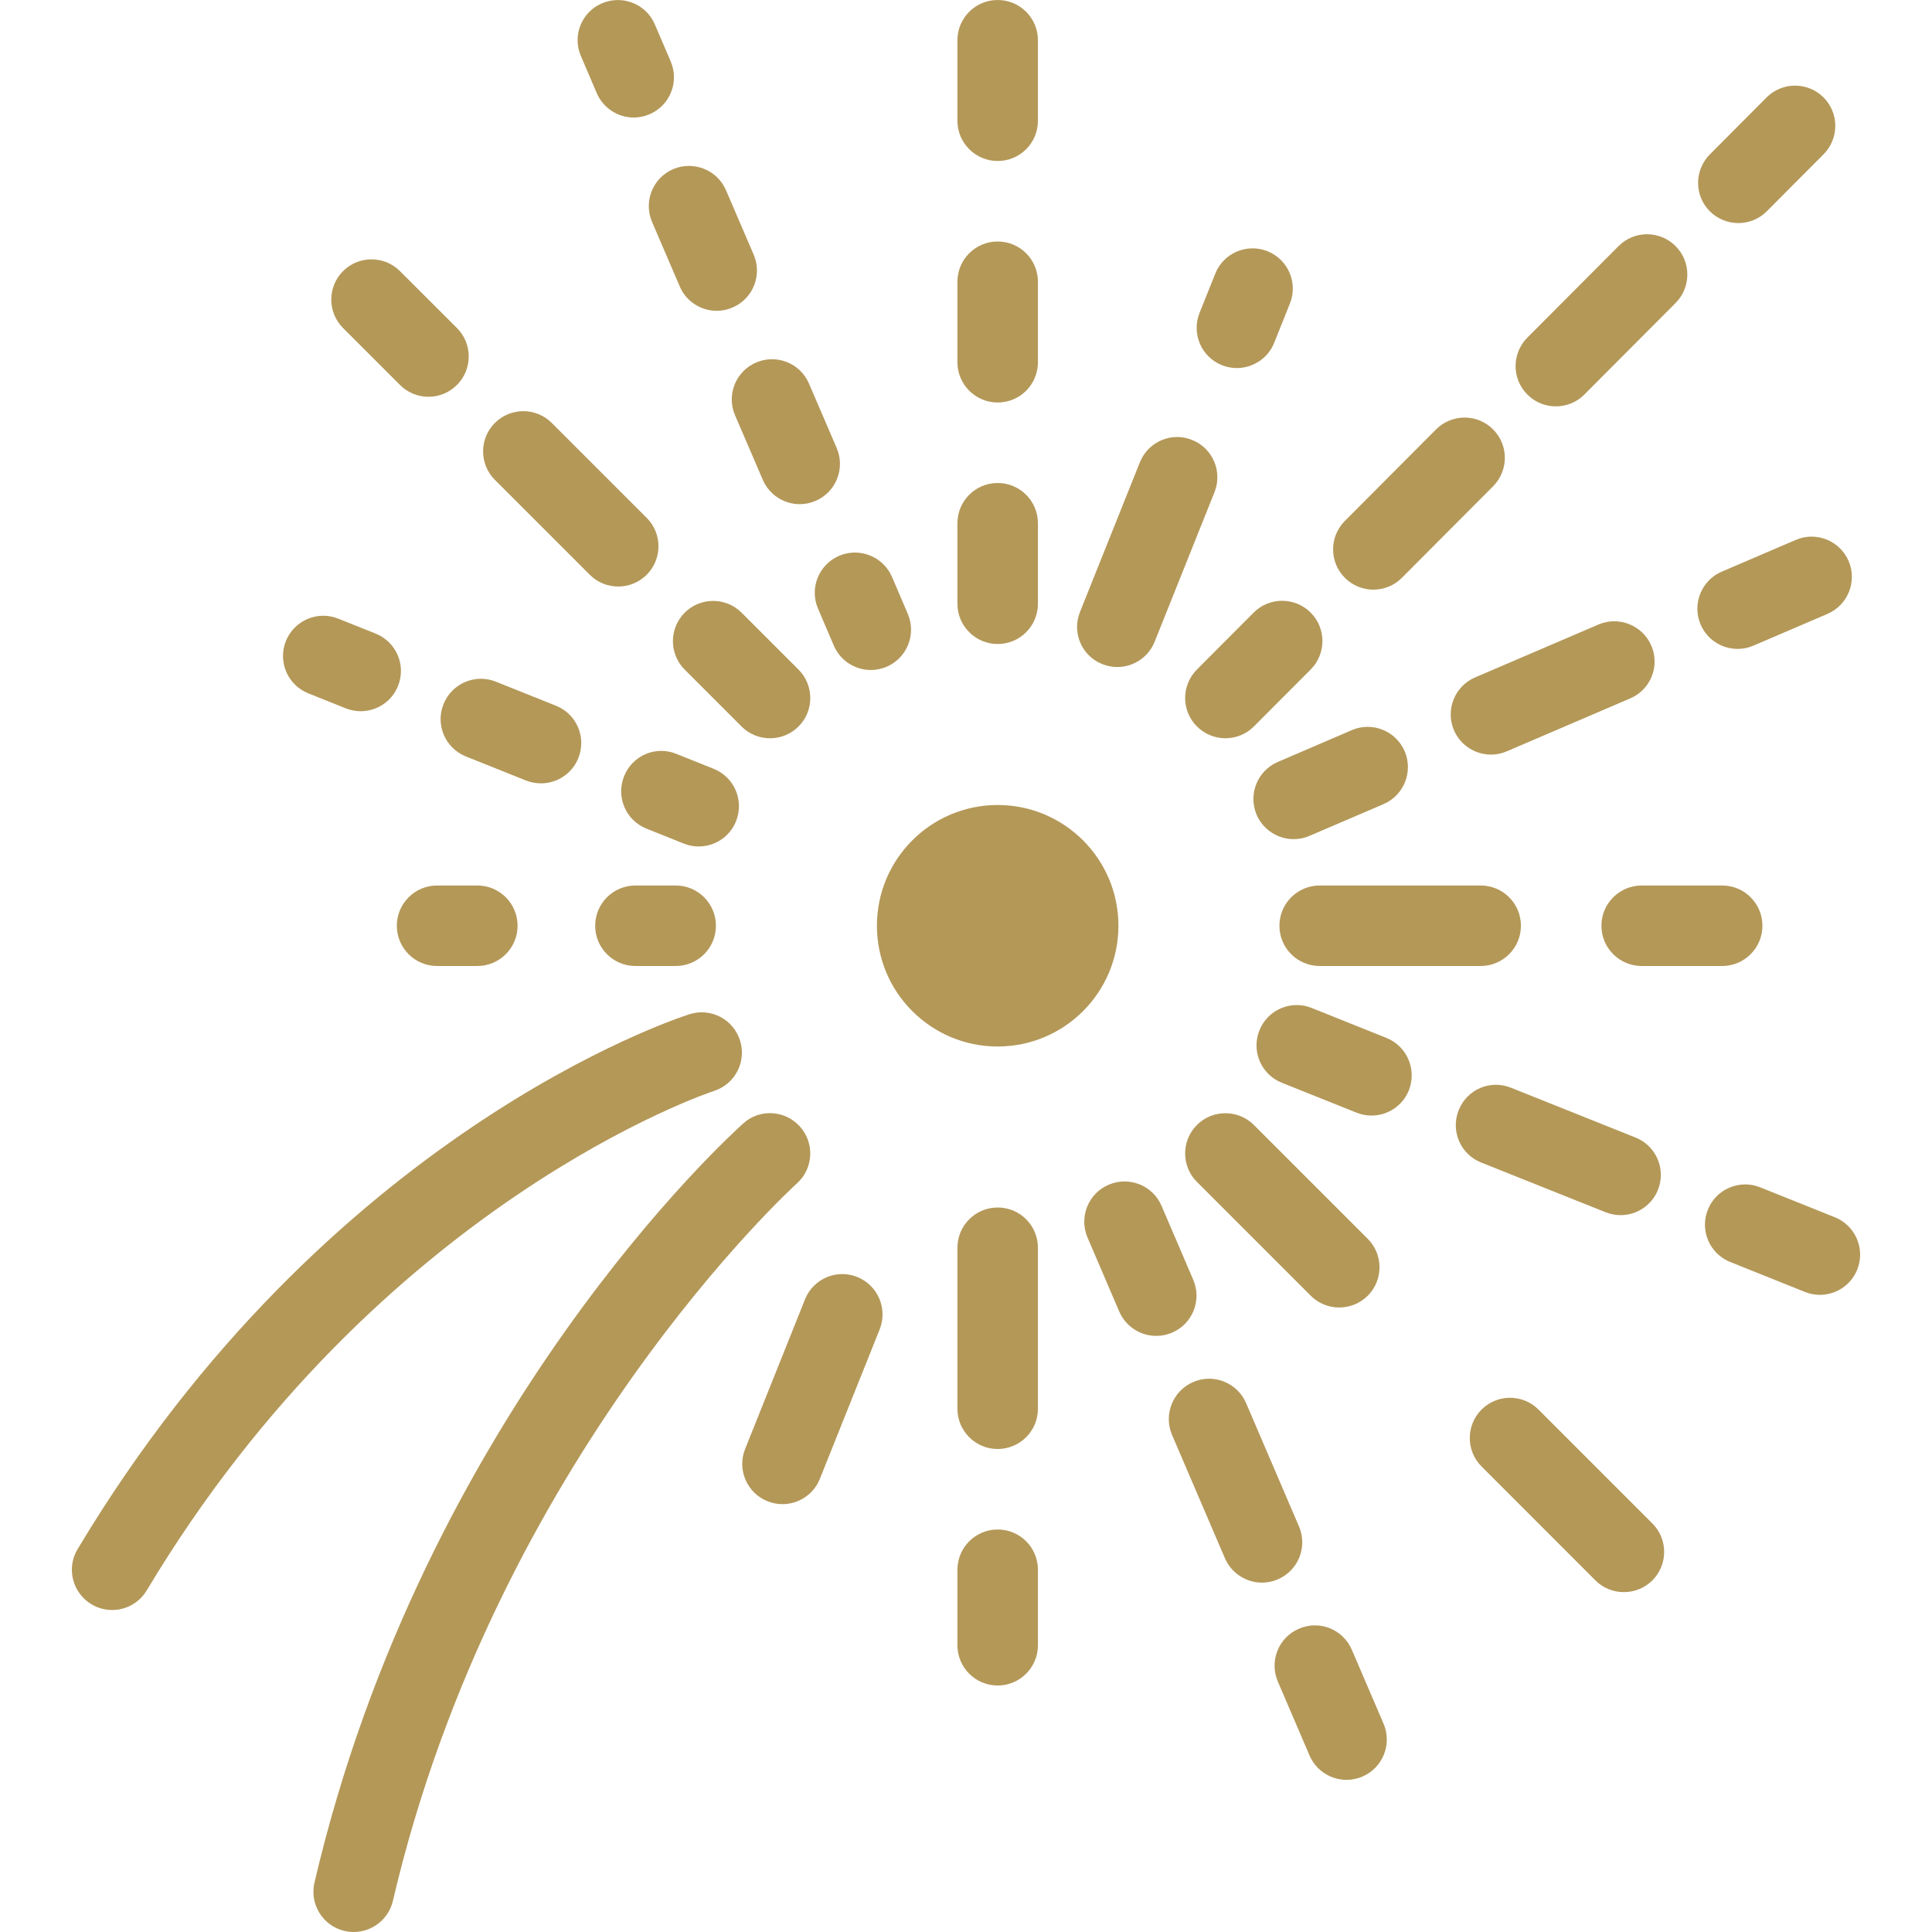 <svg version="1.1" xmlns="http://www.w3.org/2000/svg" xmlns:xlink="http://www.w3.org/1999/xlink" viewBox="0 0 512 512" xml:space="preserve"><g><g><circle fill="#b49858" cx="264.394" cy="245.333" r="32"/></g></g><g><g><path fill="#b49858" d="M456.394,234.667h-21.333c-5.888,0-10.667,4.779-10.667,10.667S429.173,256,435.061,256h21.333c5.888,0,10.667-4.779,10.667-10.667S462.304,234.667,456.394,234.667z"/></g></g><g><g><path fill="#b49858" d="M392.394,234.667h-42.667c-5.888,0-10.667,4.779-10.667,10.667S343.84,256,349.728,256h42.667c5.888,0,10.667-4.779,10.667-10.667S398.304,234.667,392.394,234.667z"/></g></g><g><g><path fill="#b49858" d="M126.496,234.667h-10.667c-5.888,0-10.667,4.779-10.667,10.667S109.941,256,115.829,256h10.667c5.888,0,10.667-4.779,10.667-10.667S132.405,234.667,126.496,234.667z"/></g></g><g><g><path fill="#b49858" d="M179.061,234.667h-10.667c-5.888,0-10.667,4.779-10.667,10.667S162.506,256,168.394,256h10.667c5.909,0,10.667-4.779,10.667-10.667S184.97,234.667,179.061,234.667z"/></g></g><g><g><path fill="#b49858" d="M264.394,64c-5.909,0-10.667,4.779-10.667,10.667V96c0,5.888,4.779,10.667,10.667,10.667c5.909,0,10.667-4.779,10.667-10.667V74.667C275.061,68.779,270.304,64,264.394,64z"/></g></g><g><g><path fill="#b49858" d="M264.394,0c-5.909,0-10.667,4.779-10.667,10.667V32c0,5.888,4.779,10.667,10.667,10.667c5.909,0,10.667-4.779,10.667-10.667V10.667C275.061,4.779,270.304,0,264.394,0z"/></g></g><g><g><path fill="#b49858" d="M264.394,128c-5.909,0-10.667,4.779-10.667,10.667V160c0,5.888,4.779,10.667,10.667,10.667c5.909,0,10.667-4.779,10.667-10.667v-21.333C275.061,132.779,270.304,128,264.394,128z"/></g></g><g><g><path fill="#b49858" d="M264.394,320c-5.888,0-10.667,4.779-10.667,10.667v42.667c0,5.888,4.779,10.667,10.667,10.667s10.667-4.779,10.667-10.667v-42.667C275.061,324.779,270.304,320,264.394,320z"/></g></g><g><g><path fill="#b49858" d="M264.394,405.333c-5.888,0-10.667,4.779-10.667,10.667v20.011c0,5.888,4.779,10.667,10.667,10.667s10.667-4.779,10.667-10.667V416C275.061,410.112,270.304,405.333,264.394,405.333z"/></g></g><g><g><path fill="#b49858" d="M347.317,162.325c-4.16-4.139-10.923-4.16-15.083,0.021l-15.061,15.104c-4.139,4.181-4.139,10.923,0.043,15.083c2.091,2.069,4.8,3.115,7.531,3.115s5.483-1.045,7.552-3.136l15.061-15.104C351.498,173.227,351.498,166.485,347.317,162.325z"/></g></g><g><g><path fill="#b49858" d="M444.021,65.195c-4.16-4.16-10.923-4.16-15.083,0.021l-24.192,24.277c-4.139,4.181-4.139,10.923,0.043,15.083c2.091,2.091,4.8,3.115,7.531,3.115c2.731,0,5.483-1.045,7.552-3.136l24.192-24.277C448.202,76.096,448.202,69.355,444.021,65.195z"/></g></g><g><g><path fill="#b49858" d="M395.658,113.771c-4.16-4.16-10.923-4.139-15.083,0.021l-24.192,24.277c-4.139,4.181-4.139,10.923,0.043,15.083c2.091,2.069,4.8,3.115,7.531,3.115c2.731,0,5.483-1.045,7.552-3.136l24.192-24.277C399.84,124.672,399.84,117.931,395.658,113.771z"/></g></g><g><g><path fill="#b49858" d="M483.232,25.792c-4.16-4.139-10.923-4.139-15.083,0.043l-15.04,15.104c-4.139,4.181-4.139,10.923,0.043,15.083c2.112,2.069,4.821,3.093,7.531,3.093c2.731,0,5.483-1.045,7.552-3.136l15.04-15.104C487.413,36.693,487.413,29.952,483.232,25.792z"/></g></g><g><g><path fill="#b49858" d="M212,298.56c-3.968-4.416-10.709-4.779-15.04-0.832c-3.435,3.072-84.523,76.651-113.621,201.173c-1.344,5.739,2.219,11.477,7.957,12.821c0.832,0.192,1.643,0.277,2.432,0.277c4.864,0,9.237-3.328,10.389-8.235c27.52-117.696,106.261-189.44,107.072-190.144C215.562,309.696,215.946,302.955,212,298.56z"/></g></g><g><g><path fill="#b49858" d="M121.098,86.933l-15.104-15.083c-4.16-4.16-10.923-4.16-15.083,0c-4.16,4.16-4.16,10.923,0,15.083l15.083,15.083c2.091,2.091,4.821,3.136,7.552,3.136s5.461-1.045,7.552-3.136C125.258,97.856,125.258,91.093,121.098,86.933z"/></g></g><g><g><path fill="#b49858" d="M171.381,137.237l-25.152-25.152c-4.16-4.16-10.923-4.16-15.083,0c-4.16,4.16-4.16,10.923,0,15.083l25.152,25.152c2.091,2.091,4.821,3.115,7.552,3.115s5.44-1.045,7.531-3.115C175.541,148.16,175.541,141.397,171.381,137.237z"/></g></g><g><g><path fill="#b49858" d="M211.616,177.451l-15.083-15.083c-4.16-4.16-10.923-4.16-15.083,0c-4.16,4.16-4.16,10.923,0,15.083l15.083,15.083c2.069,2.091,4.8,3.115,7.531,3.115s5.461-1.045,7.552-3.115C215.776,188.373,215.776,181.611,211.616,177.451z"/></g></g><g><g><path fill="#b49858" d="M362.464,328.299l-30.165-30.165c-4.181-4.16-10.944-4.16-15.104,0c-4.16,4.16-4.16,10.923,0,15.083l30.165,30.165c2.091,2.091,4.821,3.115,7.552,3.115s5.461-1.045,7.552-3.115C366.624,339.221,366.624,332.459,362.464,328.299z"/></g></g><g><g><path fill="#b49858" d="M437.898,403.733l-30.187-30.187c-4.16-4.16-10.923-4.16-15.083,0s-4.16,10.923,0,15.083l30.165,30.187c2.091,2.091,4.821,3.115,7.552,3.115c2.731,0,5.461-1.045,7.552-3.115C442.058,414.656,442.058,407.893,437.898,403.733z"/></g></g><g><g><path fill="#b49858" d="M372.256,199.083c-2.347-5.419-8.619-7.915-14.016-5.589l-19.605,8.427c-5.419,2.325-7.915,8.597-5.611,14.016c1.749,4.032,5.696,6.443,9.813,6.443c1.408,0,2.837-0.277,4.203-0.875l19.605-8.405C372.064,210.773,374.56,204.501,372.256,199.083z"/></g></g><g><g><path fill="#b49858" d="M437.621,171.115c-2.347-5.44-8.64-7.915-14.016-5.611l-32.683,14.016c-5.419,2.325-7.915,8.597-5.611,13.995c1.749,4.053,5.696,6.464,9.813,6.464c1.408,0,2.837-0.277,4.203-0.875l32.683-14.016C437.45,182.784,439.946,176.512,437.621,171.115z"/></g></g><g><g><path fill="#b49858" d="M489.909,148.672c-2.347-5.419-8.64-7.915-14.016-5.589l-19.605,8.405c-5.419,2.325-7.915,8.597-5.611,14.016c1.749,4.053,5.675,6.464,9.813,6.464c1.408,0,2.837-0.277,4.203-0.875l19.605-8.405C489.717,160.363,492.213,154.091,489.909,148.672z"/></g></g><g><g><path fill="#b49858" d="M196.106,275.712c-1.771-5.589-7.701-8.725-13.376-6.933c-3.904,1.237-96.171,31.552-162.155,141.739c-3.051,5.056-1.387,11.605,3.669,14.635c1.728,1.024,3.605,1.515,5.483,1.515c3.627,0,7.147-1.856,9.152-5.184c61.632-102.912,149.44-132.096,150.336-132.373C194.826,287.317,197.898,281.301,196.106,275.712z"/></g></g><g><g><path fill="#b49858" d="M177.738,16.256l-4.203-9.792c-2.304-5.44-8.619-7.893-13.995-5.589c-5.44,2.304-7.936,8.576-5.589,13.995l4.203,9.813c1.728,4.032,5.675,6.464,9.792,6.464c1.408,0,2.837-0.277,4.203-0.875C177.568,27.947,180.064,21.675,177.738,16.256z"/></g></g><g><g><path fill="#b49858" d="M199.733,67.477l-7.339-17.067c-2.325-5.419-8.619-7.872-13.995-5.589c-5.419,2.325-7.915,8.597-5.589,14.016l7.339,17.088c1.728,4.032,5.675,6.443,9.792,6.443c1.408,0,2.837-0.277,4.203-0.875C199.562,79.168,202.058,72.896,199.733,67.477z"/></g></g><g><g><path fill="#b49858" d="M221.728,118.72l-7.339-17.067c-2.325-5.44-8.597-7.893-13.995-5.589c-5.44,2.325-7.936,8.597-5.589,14.016l7.339,17.067c1.728,4.032,5.675,6.464,9.792,6.464c1.408,0,2.837-0.277,4.203-0.875C221.557,130.411,224.053,124.139,221.728,118.72z"/></g></g><g><g><path fill="#b49858" d="M240.586,162.709l-4.181-9.792c-2.304-5.419-8.64-7.936-13.995-5.632c-5.419,2.304-7.957,8.576-5.632,13.995l4.181,9.792c1.728,4.053,5.675,6.485,9.813,6.485c1.387,0,2.837-0.277,4.181-0.853C240.373,174.379,242.89,168.128,240.586,162.709z"/></g></g><g><g><path fill="#b49858" d="M316.234,339.179l-8.405-19.605c-2.325-5.419-8.555-7.936-14.016-5.611c-5.419,2.304-7.915,8.576-5.611,13.995l8.405,19.605c1.749,4.053,5.696,6.464,9.813,6.464c1.387,0,2.837-0.277,4.203-0.875C316.021,350.869,318.538,344.597,316.234,339.179z"/></g></g><g><g><path fill="#b49858" d="M344.245,404.523l-14.016-32.683c-2.325-5.44-8.661-7.936-14.016-5.589c-5.419,2.325-7.915,8.597-5.611,14.016l14.016,32.683c1.749,4.032,5.696,6.464,9.813,6.464c1.408,0,2.837-0.277,4.203-0.875C344.074,416.213,346.57,409.941,344.245,404.523z"/></g></g><g><g><path fill="#b49858" d="M366.666,456.811l-8.405-19.584c-2.325-5.419-8.533-7.957-14.016-5.611c-5.419,2.304-7.915,8.576-5.611,13.995l8.405,19.605c1.749,4.053,5.696,6.464,9.813,6.464c1.387,0,2.837-0.277,4.203-0.875C366.453,468.501,368.97,462.229,366.666,456.811z"/></g></g><g><g><path fill="#b49858" d="M335.904,66.581c-5.419-2.176-11.669,0.448-13.845,5.931l-4.16,10.389c-2.197,5.483,0.448,11.691,5.909,13.867c1.301,0.533,2.624,0.768,3.968,0.768c4.224,0,8.235-2.539,9.899-6.699l4.16-10.389C344.032,74.987,341.386,68.779,335.904,66.581z"/></g></g><g><g><path fill="#b49858" d="M315.914,116.587c-5.461-2.219-11.669,0.469-13.845,5.952l-15.851,39.616c-2.219,5.461,0.427,11.669,5.909,13.845c1.301,0.512,2.645,0.768,3.968,0.768c4.224,0,8.235-2.539,9.899-6.699l15.851-39.616C324.042,124.992,321.397,118.784,315.914,116.587z"/></g></g><g><g><path fill="#b49858" d="M227.168,338.411c-5.44-2.197-11.669,0.469-13.845,5.952l-15.851,39.616c-2.197,5.461,0.448,11.669,5.931,13.867c1.301,0.512,2.645,0.768,3.968,0.768c4.224,0,8.235-2.539,9.899-6.699l15.851-39.616C235.296,346.816,232.65,340.608,227.168,338.411z"/></g></g><g><g><path fill="#b49858" d="M99.552,167.915l-9.92-3.968c-5.44-2.197-11.669,0.469-13.867,5.931c-2.197,5.461,0.469,11.691,5.952,13.867l9.899,3.968c1.301,0.512,2.645,0.768,3.968,0.768c4.224,0,8.235-2.539,9.899-6.699C107.68,176.32,105.034,170.112,99.552,167.915z"/></g></g><g><g><path fill="#b49858" d="M147.338,187.029l-15.936-6.379c-5.461-2.197-11.669,0.469-13.867,5.952c-2.197,5.461,0.448,11.669,5.931,13.867l15.936,6.379c1.301,0.512,2.667,0.747,3.968,0.747c4.224,0,8.235-2.539,9.899-6.699C155.466,195.413,152.821,189.205,147.338,187.029z"/></g></g><g><g><path fill="#b49858" d="M189.152,203.755l-9.899-3.968c-5.483-2.24-11.691,0.427-13.867,5.931c-2.197,5.461,0.448,11.669,5.909,13.867l9.899,3.968c1.323,0.533,2.645,0.768,3.989,0.768c4.224,0,8.213-2.539,9.877-6.699C197.258,212.16,194.613,205.952,189.152,203.755z"/></g></g><g><g><path fill="#b49858" d="M367.392,275.051l-19.797-7.936c-5.44-2.197-11.669,0.469-13.845,5.952c-2.176,5.483,0.448,11.669,5.931,13.867l19.819,7.936c1.301,0.512,2.645,0.768,3.968,0.768c4.224,0,8.235-2.539,9.899-6.699C375.52,283.435,372.874,277.227,367.392,275.051z"/></g></g><g><g><path fill="#b49858" d="M433.44,301.461l-33.024-13.205c-5.483-2.219-11.691,0.469-13.845,5.952c-2.197,5.461,0.448,11.669,5.931,13.867l33.003,13.184c1.301,0.512,2.645,0.768,3.968,0.768c4.224,0,8.235-2.539,9.899-6.699C441.568,309.867,438.922,303.659,433.44,301.461z"/></g></g><g><g><path fill="#b49858" d="M486.24,322.581l-19.797-7.936c-5.397-2.176-11.669,0.448-13.845,5.931c-2.197,5.461,0.448,11.669,5.931,13.867l19.797,7.936c1.301,0.512,2.624,0.768,3.968,0.768c4.224,0,8.235-2.539,9.899-6.699C494.368,330.987,491.722,324.779,486.24,322.581z"/></g></g></svg>